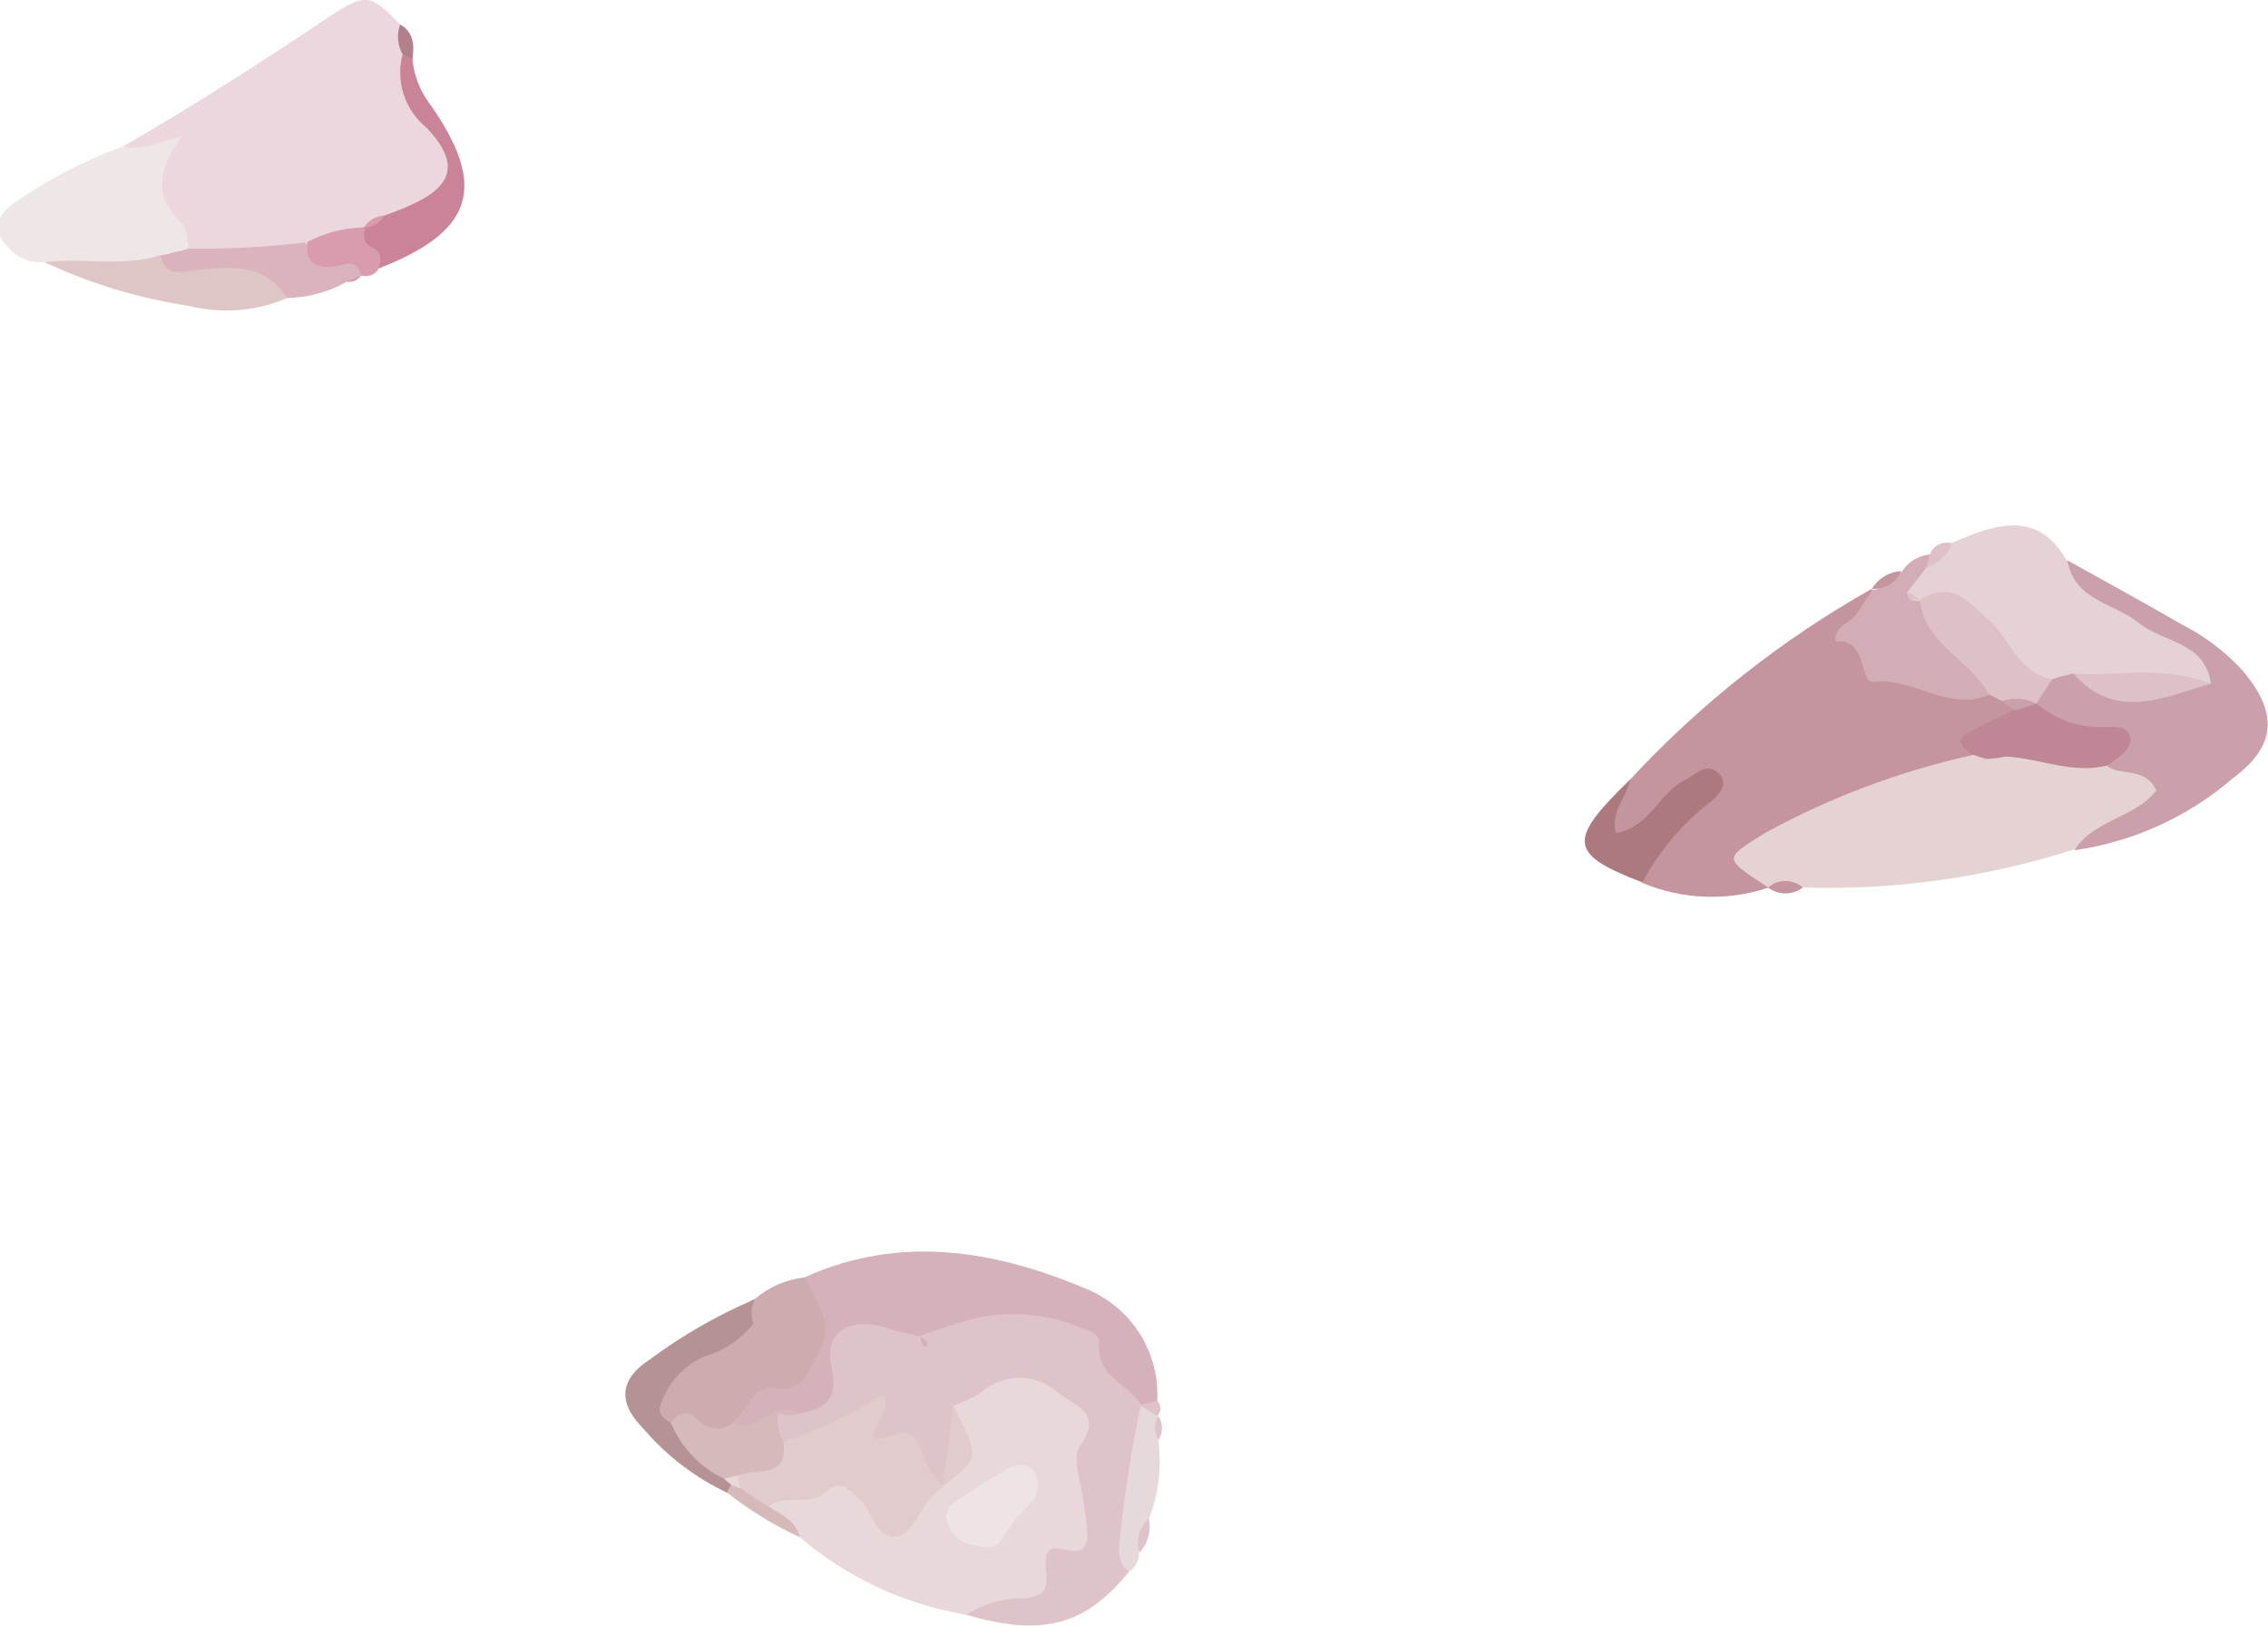 <?xml version="1.0" encoding="UTF-8"?> <svg xmlns="http://www.w3.org/2000/svg" width="692" height="496" viewBox="0 0 692 496" fill="none"> <g clip-path="url(#clip0_748_33079)"> <path d="M37.738 44.568C59.175 32.17 80.041 18.8 100.581 5.024C111.829 -2.431 113.214 -1.621 122.098 7.455C122.506 11.264 125.359 14.505 124.544 18.556C124.216 21.692 124.595 24.86 125.652 27.831C126.71 30.802 128.419 33.503 130.657 35.735C144.187 52.428 142.231 60.045 122.506 68.797C119.816 70.012 116.801 70.417 114.355 71.876C113.046 72.509 111.682 73.024 110.28 73.415C104.575 74.874 98.95 76.495 93.245 78.034C81.359 81.639 68.608 81.24 56.974 76.9C51.35 68.797 42.384 62.881 45.889 50.726C46.948 45.783 38.064 49.673 37.738 44.568Z" fill="#EBD7DD"></path> <path d="M344.451 479.469C331.328 495.676 318.287 499.484 294.813 492.597C294.405 486.762 299.133 485.952 302.964 484.493C311.458 479.886 318.196 472.634 322.143 463.85C326.089 455.067 327.025 445.238 324.808 435.874C321.874 426.636 310.544 425.583 297.503 433.2C291.471 438.467 294.813 447.218 289.923 452.891C288.734 453.796 287.262 454.255 285.766 454.187C278.674 447.137 266.856 446.084 262.373 435.388C260.987 432.146 259.194 436.036 257.89 436.846C255.188 439.051 252.001 440.589 248.587 441.336C245.173 442.082 241.629 442.015 238.247 441.141C236.882 440.421 235.752 439.33 234.987 437.996C234.222 436.662 233.855 435.139 233.927 433.605C234.182 432.098 234.86 430.693 235.883 429.553C238.482 428.093 241.211 426.872 244.034 425.907C247.457 424.286 247.376 421.045 248.109 417.804C252.918 397.708 259.113 394.79 278.022 403.38C279.652 406.297 281.12 405.811 282.587 403.38C314.864 386.687 337.306 395.196 349.912 428.905C351.542 446.084 345.511 462.534 344.451 479.469Z" fill="#DEC4C8"></path> <path d="M290.901 428.824C293.957 427.749 296.883 426.335 299.622 424.61C302.872 421.76 307.081 420.228 311.414 420.318C315.747 420.408 319.887 422.114 323.015 425.096C328.802 429.229 336.545 431.093 329.454 441.303C326.845 444.949 330.106 452.647 330.677 458.482C331.19 461.622 331.544 464.787 331.736 467.963C331.736 478.497 321.222 468.611 319.428 474.202C317.635 479.793 323.015 486.114 313.152 487.572C306.662 487.31 300.251 489.066 294.813 492.596C276.03 489.469 258.469 481.285 244.034 468.935C242.404 464.073 236.535 464.073 234.009 460.183C239.714 449.325 252.266 445.193 259.276 450.865C269.79 459.454 277.941 456.294 287.64 453.296C297.992 446.327 291.716 437.17 290.901 428.824Z" fill="#E9D8D9"></path> <path d="M280.794 407.675C277.126 406.783 273.458 406.054 269.953 404.919C259.276 401.759 251.37 406.297 253.652 416.669C255.934 427.041 252.103 429.634 243.952 431.174C241.426 431.984 239.144 429.796 236.617 430.688C232.786 434.172 230.504 441.465 223.168 435.631C222.511 434.282 222.152 432.809 222.113 431.311C222.074 429.813 222.358 428.324 222.944 426.944C223.53 425.563 224.406 424.323 225.513 423.306C226.62 422.288 227.932 421.518 229.363 421.045C244.36 416.183 246.724 406.702 243.056 393.413C242.973 392.618 243.161 391.819 243.589 391.143C244.018 390.467 244.662 389.953 245.419 389.685C275.17 376.234 304.513 381.582 332.714 393.737C339.103 396.652 344.463 401.41 348.097 407.393C351.73 413.375 353.471 420.306 353.091 427.284C352.253 428.233 351.092 428.839 349.831 428.986L348.038 428.419C344.044 422.017 334.182 419.667 335.404 409.538C335.404 406.621 332.144 405.973 329.699 405C318.006 400.089 304.923 399.542 292.857 403.461L280.794 407.431V407.675Z" fill="#D5B1B9"></path> <path d="M497.278 237.911C518.72 214.761 543.662 195.077 571.206 179.568C570.472 205.093 591.583 202.987 607.314 207.686C609.41 208.424 611.347 209.551 613.019 211.009C614.502 212.62 615.566 214.567 616.117 216.681C616.117 226.648 602.586 224.784 601.364 233.536C591.746 243.503 577.808 243.908 566.315 249.742C556.127 254.928 541.863 255.09 539.499 270.811C526.946 274.956 513.307 274.438 501.109 269.352C498.175 258.899 506.081 253.146 510.808 246.744C505.021 252.011 499.479 264.652 489.78 256.468C482.852 250.553 492.714 243.503 497.278 237.911Z" fill="#C5959F"></path> <path d="M539.499 270.73C525.561 261.573 525.888 262.059 538.521 254.118C558.24 243.322 579.398 235.355 601.364 230.456C603.117 229.549 604.943 228.79 606.825 228.188C609.586 226.837 612.567 225.987 615.628 225.676C626.305 226.243 636.901 228.025 647.578 228.593C654.181 230.537 661.842 231.915 662.005 240.585C662.168 249.256 653.854 248.689 649.046 251.039C643.824 254.143 638.375 256.851 632.744 259.142C606.016 267.713 578.001 271.633 549.932 270.73C546.346 271.54 542.923 267.731 539.255 270.73H539.499Z" fill="#E5D2D3"></path> <path d="M37.738 44.568C43.036 46.188 47.927 43.352 55.588 41.57C47.438 52.428 47.438 60.612 55.588 68.31C57.137 69.85 56.974 73.172 57.544 75.684L56.566 77.386C55.608 78.353 54.508 79.173 53.306 79.817L51.431 80.708C50.16 81.278 48.854 81.766 47.519 82.167L45.481 82.815C34.315 86.543 23.963 80.546 12.878 79.979C9.661 80.172 6.498 79.095 4.075 76.981C-2.364 71.471 -2.445 66.365 4.809 61.585C14.998 54.519 26.067 48.799 37.738 44.568Z" fill="#EFE6E6"></path> <path d="M245.501 389.685C249.414 397.059 254.712 404.19 249.495 413.023C246.398 418.128 245.664 425.177 235.883 423.395C229.933 422.341 227.733 430.85 223.25 434.01C217.055 445.274 209.312 435.469 202.302 435.631C193.01 427.527 199.042 421.045 205.074 415.697C211.046 411.114 217.629 407.378 224.635 404.595C225.695 404.595 226.836 405.244 227.977 404.595C227.35 403.81 226.904 402.897 226.673 401.921C226.566 400.705 226.868 399.489 227.532 398.462C228.196 397.436 229.184 396.657 230.341 396.249C234.61 392.587 239.896 390.298 245.501 389.685Z" fill="#CDACB0"></path> <path d="M632.907 259.385C638.694 250.066 651.654 249.499 657.93 241.072C654.344 233.779 647.415 236.858 643.177 233.86C637.553 226.162 625.163 227.863 620.925 218.139C620.22 216.643 619.854 215.011 619.854 213.358C619.854 211.706 620.22 210.074 620.925 208.578C622.201 206.727 623.871 205.178 625.816 204.04C627.882 203.164 630.092 202.67 632.336 202.581H635.678C639.143 204.358 642.986 205.285 646.885 205.285C650.784 205.285 654.627 204.358 658.093 202.581C652.958 196.261 644.237 196.099 639.02 190.588C633.804 185.078 624.104 181.432 630.869 170.979C642.443 177.461 654.017 183.701 665.428 190.345C672.399 193.869 678.69 198.587 684.012 204.283C695.179 217.329 694.771 227.458 681.078 237.587C667.445 249.279 650.729 256.844 632.907 259.385Z" fill="#CAA0AA"></path> <path d="M630.951 171.708C633.478 183.377 645.214 184.025 652.55 190.021C659.886 196.018 672.927 195.775 674.557 208.578C660.619 207.686 646.111 212.629 632.581 205.498C630.401 205.931 628.25 206.5 626.142 207.2C617.991 211.657 613.427 206.714 608.944 201.447C603.072 194.581 595.353 189.521 586.692 186.861L583.839 185.321C582.202 183.939 581.011 182.106 580.416 180.054C580.864 176.88 582.492 173.989 584.98 171.951C588.852 170.517 592.419 168.373 595.495 165.63C608.78 159.877 622.067 155.096 630.951 171.708Z" fill="#E5D2D4"></path> <path d="M13.612 79.979C25.349 78.521 37.412 81.519 48.986 77.872C59.175 81.357 69.934 76.09 80.122 80.141C85.257 82.167 92.43 82.167 87.621 90.919C78.238 94.943 67.788 95.796 57.871 93.35C42.541 91.062 27.63 86.558 13.612 79.979Z" fill="#DEC6C6"></path> <path d="M117.29 65.798C119.735 64.826 122.262 63.935 124.625 62.881C138.4 56.885 140.356 49.835 130.249 39.058C126.959 36.414 124.508 32.881 123.192 28.884C121.876 24.887 121.751 20.597 122.832 16.531C123.973 15.963 124.788 15.963 125.277 16.531C125.766 17.098 126.093 17.584 125.848 17.908C126.23 22.673 127.922 27.242 130.738 31.116C149.159 57.047 144.758 70.822 114.437 82.329C110.932 78.602 102.211 76.252 110.932 69.283C113.703 69.121 114.6 65.879 117.29 65.798Z" fill="#CA8397"></path> <path d="M229.77 403.866C226.065 408.578 220.96 412.009 215.181 413.671C211.94 415.053 209.038 417.116 206.675 419.717C204.311 422.319 202.542 425.398 201.487 428.743C200.509 430.931 202.547 432.633 204.34 433.929C210.952 437.397 216.93 441.944 222.027 447.381C222.923 448.66 223.585 450.087 223.983 451.594C224.059 452.358 223.907 453.127 223.544 453.805C223.182 454.483 222.625 455.039 221.945 455.403C212.145 450.802 203.447 444.171 196.434 435.955C188.283 427.852 189.017 420.64 198.39 414.643C208.273 407.303 218.999 401.155 230.341 396.33C229.21 398.715 229.035 401.439 229.852 403.947L229.77 403.866Z" fill="#B59296"></path> <path d="M87.621 90.918C80.937 80.06 70.341 81.438 60.153 82.329C55.344 82.815 50.453 84.922 48.986 77.872C50.457 77.703 51.905 77.377 53.306 76.9C54.79 76.626 56.26 76.274 57.708 75.846C69.473 75.996 81.236 75.373 92.919 73.983C96.505 77.062 101.069 75.117 104.982 76.414C108.894 77.71 114.518 77.791 109.872 84.517C108.174 84.615 106.55 85.238 105.227 86.3C99.806 89.197 93.773 90.78 87.621 90.918Z" fill="#DBB3BC"></path> <path d="M587.67 173.247C585.796 175.759 583.839 178.19 581.965 180.621C581.965 182.161 582.78 183.052 583.839 183.214C584.899 183.376 585.551 183.214 585.795 183.214C595.495 190.831 610.248 194.721 606.824 211.981C594.517 217.248 584.002 206.633 571.695 208.01C567.13 208.497 570.065 194.559 560.039 195.693C559.55 190.994 564.278 190.183 566.234 187.59C568.19 184.997 569.576 182.485 571.206 179.973C575.2 179.973 576.422 175.111 580.171 174.544C581.117 173.007 582.415 171.713 583.959 170.77C585.503 169.826 587.249 169.259 589.056 169.115C589.262 169.472 589.39 169.868 589.431 170.277C589.472 170.686 589.425 171.1 589.295 171.49C589.164 171.88 588.952 172.239 588.672 172.541C588.392 172.844 588.051 173.085 587.67 173.247Z" fill="#D3ADB5"></path> <path d="M344.451 479.47C340.946 476.795 341.354 473.392 341.68 469.421C343.071 455.813 345.193 442.288 348.037 428.905C348.611 428.722 349.218 428.666 349.815 428.739C350.413 428.813 350.988 429.014 351.499 429.33C352.011 429.646 352.448 430.069 352.779 430.569C353.11 431.07 353.327 431.635 353.417 432.228C354.476 434.659 352.194 437.008 353.417 439.439C354.515 447.666 353.477 456.035 350.401 463.749C350.809 467.639 346.407 470.232 347.548 474.283C347.474 475.328 347.155 476.341 346.617 477.241C346.079 478.141 345.338 478.904 344.451 479.47Z" fill="#E5D9D9"></path> <path d="M497.278 237.911C496.626 243.098 491.41 246.906 492.958 254.118C503.228 252.578 506.244 241.801 514.151 237.911C517.492 236.21 520.59 232.401 524.257 235.805C527.925 239.208 524.257 242.692 521.567 244.88C513.117 251.476 506.148 259.757 501.109 269.19C478.613 260.52 478.124 256.468 497.278 237.911Z" fill="#AC797F"></path> <path d="M110.117 84.031C108.812 78.439 104.9 80.87 101.966 81.275C96.342 82.005 93 79.979 93.815 73.82C99.336 70.899 105.493 69.369 111.747 69.364C111.388 69.903 111.159 70.518 111.078 71.159C110.997 71.801 111.066 72.453 111.279 73.064C111.491 73.675 111.843 74.229 112.306 74.684C112.768 75.138 113.33 75.48 113.947 75.684C116.881 77.305 116.148 79.898 115.252 82.41C114.664 83.168 113.856 83.729 112.939 84.019C112.021 84.308 111.037 84.312 110.117 84.031Z" fill="#D89CAD"></path> <path d="M221.945 455.403C221.945 454.592 222.679 453.782 223.086 452.972C224.62 452.195 226.375 451.966 228.058 452.324C229.767 452.681 231.315 453.575 232.474 454.874C233.634 456.172 234.343 457.806 234.498 459.535C238.247 462.129 242.648 463.587 244.034 468.935C236.151 465.322 228.735 460.778 221.945 455.403Z" fill="#D6BABB"></path> <path d="M125.848 17.989L122.832 16.531C122.051 15.163 121.581 13.642 121.454 12.074C121.327 10.506 121.547 8.929 122.098 7.455C126.337 9.886 126.418 14.019 125.848 17.989Z" fill="#B2808A"></path> <path d="M347.63 473.716C347.065 471.871 347.033 469.905 347.537 468.042C348.041 466.18 349.062 464.496 350.483 463.182C350.907 465.036 350.868 466.965 350.371 468.801C349.874 470.637 348.933 472.324 347.63 473.716Z" fill="#DEC4C8"></path> <path d="M580.09 174.22C579.329 175.925 578.063 177.359 576.461 178.329C574.859 179.299 572.997 179.76 571.124 179.649C572.056 178.083 573.362 176.769 574.925 175.822C576.489 174.875 578.262 174.325 580.09 174.22Z" fill="#C5959F"></path> <path d="M587.67 173.247C588.078 171.789 588.485 170.249 588.974 168.791C589.527 167.581 590.496 166.607 591.705 166.043C592.915 165.479 594.287 165.361 595.576 165.711C594.892 167.465 593.83 169.049 592.464 170.351C591.098 171.653 589.462 172.641 587.67 173.247Z" fill="#DDC1C6"></path> <path d="M539.417 270.73C540.899 269.453 542.795 268.75 544.756 268.75C546.718 268.75 548.613 269.453 550.095 270.73C548.567 271.906 546.689 272.544 544.756 272.544C542.824 272.544 540.946 271.906 539.417 270.73Z" fill="#C5959F"></path> <path d="M353.499 439.277C352.759 438.219 352.362 436.96 352.362 435.671C352.362 434.382 352.759 433.124 353.499 432.065C354.178 433.147 354.538 434.396 354.538 435.671C354.538 436.946 354.178 438.196 353.499 439.277Z" fill="#DEC4C8"></path> <path d="M353.091 431.984L347.712 428.662L353.091 427.284C353.402 427.593 353.648 427.959 353.816 428.362C353.984 428.766 354.071 429.198 354.071 429.634C354.071 430.071 353.984 430.503 353.816 430.906C353.648 431.309 353.402 431.676 353.091 431.984Z" fill="#DEC4C8"></path> <path d="M105.471 85.814L110.117 84.031C109.66 84.807 108.952 85.406 108.108 85.73C107.264 86.054 106.334 86.083 105.471 85.814Z" fill="#D89CAD"></path> <path d="M117.29 65.798C116.655 66.874 115.751 67.769 114.665 68.394C113.58 69.019 112.349 69.353 111.095 69.364C111.747 68.303 112.655 67.421 113.737 66.799C114.818 66.176 116.04 65.832 117.29 65.798Z" fill="#D89CAD"></path> <path d="M234.498 459.697L226.347 454.349C225.45 452.485 223.82 450.784 224.962 448.434C228.222 443.167 235.15 443.653 239.225 439.682C249.98 436.292 260.211 431.438 269.628 425.259C271.502 430.364 267.753 433.362 266.123 438.305C270.198 440.493 274.274 435.55 277.86 437.657C281.446 439.763 281.528 445.193 283.728 448.677C285.03 450.364 286.447 451.962 287.967 453.458C286.652 454.371 285.425 455.402 284.299 456.537C280.876 460.67 278.186 467.639 274.029 468.611C267.264 470.232 266.449 461.075 262.21 457.347C257.972 453.62 256.423 451.189 251.614 455.403C246.805 459.616 239.47 455.565 234.498 459.697Z" fill="#E1CBCC"></path> <path d="M238.98 439.52C240.855 451.513 230.83 447.624 225.042 450.136C223.861 450.97 222.401 451.318 220.967 451.108C213.554 447.624 207.733 441.49 204.666 433.929C206.948 431.174 209.556 429.796 212.816 433.038C214.199 434.589 216.128 435.554 218.205 435.735C220.282 435.916 222.35 435.299 223.983 434.01C229.525 437.17 232.704 431.012 237.432 430.688C236.814 433.721 237.366 436.874 238.98 439.52Z" fill="#D6BABB"></path> <path d="M290.901 428.824C299.051 445.03 299.051 445.03 287.64 453.134C288.781 445.112 289.841 436.927 290.901 428.824Z" fill="#E1CBCC"></path> <path d="M280.794 407.675C281.528 408.323 282.506 408.89 282.913 409.7C283.321 410.511 282.913 411.321 281.609 410.43C281.145 409.578 280.868 408.64 280.794 407.675Z" fill="#D5B1B9"></path> <path d="M236.617 430.688C237.793 430.192 239.069 429.978 240.343 430.062C241.617 430.147 242.853 430.528 243.952 431.174C242.77 431.64 241.499 431.838 240.23 431.754C238.961 431.67 237.727 431.306 236.617 430.688Z" fill="#D6BABB"></path> <path d="M314.701 458.32C311.558 461.244 308.817 464.568 306.55 468.206C304.349 473.068 301.089 472.095 297.258 471.447C295.384 471.216 293.616 470.45 292.17 469.243C290.723 468.035 289.66 466.436 289.108 464.64C287.396 459.616 291.716 458.158 294.65 456.051C297.584 453.944 301.904 451.351 305.653 449.163C309.403 446.975 312.744 445.111 315.679 449.163C316.47 450.608 316.8 452.257 316.625 453.893C316.451 455.529 315.779 457.073 314.701 458.32Z" fill="#EFE4E4"></path> <path d="M621.332 214.574C627.222 219.665 634.901 222.229 642.688 221.705C645.785 221.705 649.779 221.705 650.023 225.351C650.268 228.998 645.867 231.267 643.177 233.455C632.418 236.291 622.311 231.267 611.878 230.78C609.932 231.265 607.934 231.51 605.928 231.51L601.363 230.051C599.733 228.025 595.25 226.243 600.63 223.406C606.009 220.57 610.166 218.707 614.975 216.357C615.901 215.014 617.295 214.061 618.887 213.683L621.332 214.574Z" fill="#BF8695"></path> <path d="M606.825 211.819C601.282 201.204 587.181 196.747 585.795 183.053C595.495 176.651 600.956 183.944 607.15 189.454C613.345 194.964 615.953 205.661 626.223 207.119L621.333 214.574C617.665 216.114 614.405 212.954 610.737 213.845C609.467 213.105 608.162 212.429 606.825 211.819Z" fill="#DDC1C6"></path> <path d="M610.737 213.926C612.458 213.316 614.288 213.066 616.112 213.192C617.935 213.317 619.712 213.816 621.333 214.655L614.975 216.762L610.737 213.926Z" fill="#CAA0AA"></path> <path d="M605.765 231.915L611.715 231.186L605.765 231.915Z" fill="#C5959F"></path> <path d="M53.469 76.738L49.149 77.71L53.469 76.738Z" fill="#EBD7DD"></path> <path d="M57.952 75.684L53.55 76.738L57.952 75.684Z" fill="#EBD7DD"></path> <path d="M229.852 403.947L230.83 403.38L229.77 403.866L229.852 403.947Z" fill="#B59296"></path> <path d="M632.581 205.498C646.6 206.309 660.946 202.987 674.557 208.578C660.212 212.71 645.541 220.084 632.581 205.498Z" fill="#DDC1C6"></path> <path d="M626.223 207.119L632.662 205.417L626.223 207.119Z" fill="#DDC1C6"></path> <path d="M585.795 183.052C584.616 182.981 583.444 182.818 582.291 182.566C582.291 182.566 582.291 181.27 582.291 180.621L585.795 183.052Z" fill="#DDC1C6"></path> <path d="M220.886 451.108L224.961 450.135C224.961 451.513 225.694 452.81 226.021 454.187C225.073 453.713 224.092 453.307 223.086 452.972L220.886 451.108Z" fill="#E9D8D9"></path> </g> <defs> <clipPath id="clip0_748_33079"> <rect width="173" height="124" fill="white" transform="scale(4)"></rect> </clipPath> </defs> </svg> 